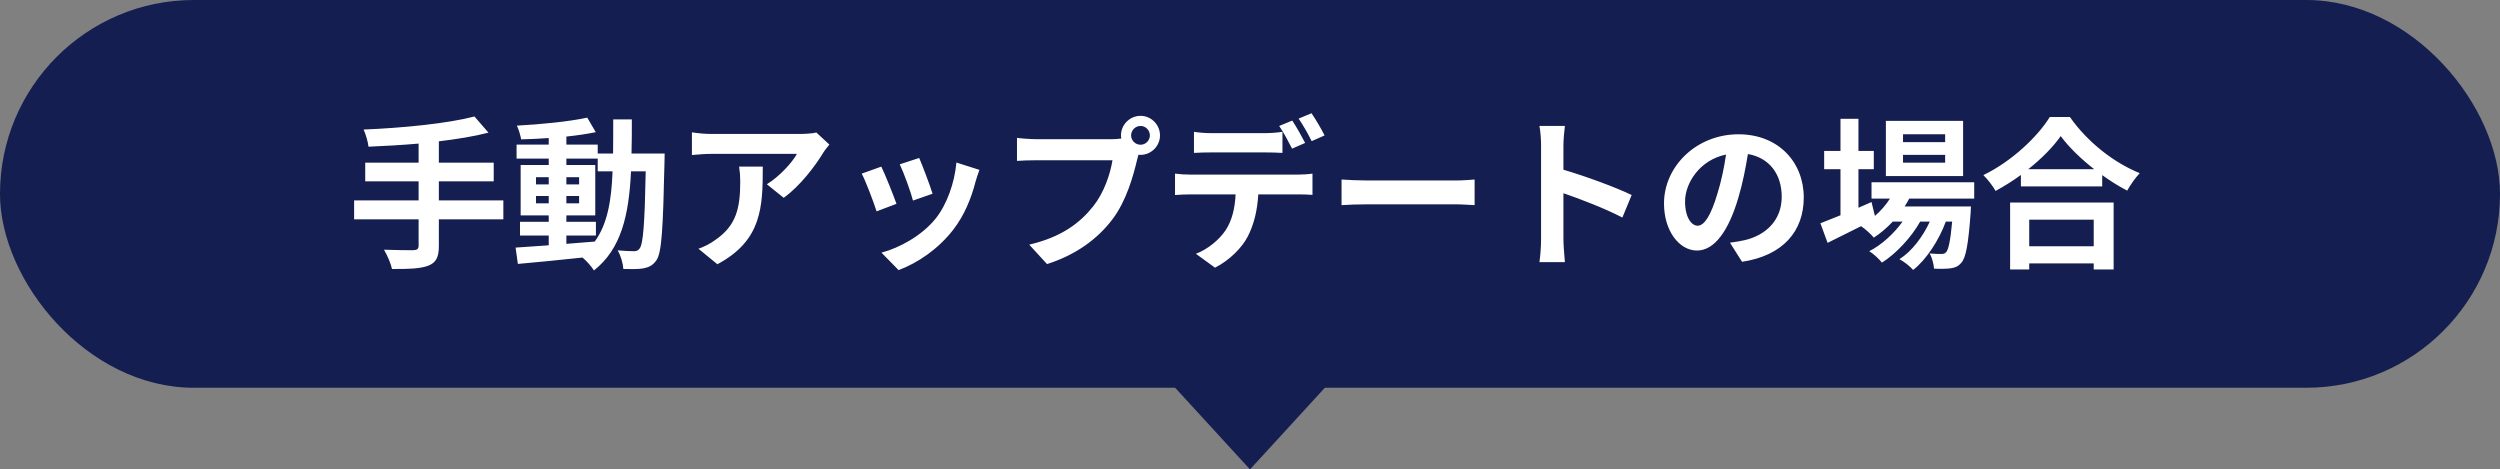 <svg width="245" height="46" viewBox="0 0 245 46" fill="none" xmlns="http://www.w3.org/2000/svg">
<rect x="0" y="0" width="245" height="46" fill="#808080" stroke="none"/>
<rect width="245" height="38" rx="19" fill="#141E50"/>
<path d="M49.328 19.64V21.496H43.008V24.104C43.008 25.24 42.72 25.736 41.968 26.04C41.2 26.328 40.048 26.376 38.416 26.36C38.304 25.816 37.936 24.984 37.632 24.472C38.816 24.52 40.16 24.52 40.512 24.52C40.88 24.504 41.024 24.392 41.024 24.072V21.496H34.704V19.64H41.024V17.768H35.792V15.944H41.024V14.072C39.36 14.216 37.68 14.312 36.112 14.376C36.064 13.88 35.824 13.112 35.632 12.696C39.488 12.536 43.872 12.104 46.496 11.416L47.872 13C46.448 13.368 44.768 13.64 43.008 13.848V15.944H48.384V17.768H43.008V19.64H49.328ZM55.504 23.08V23.896C56.416 23.832 57.36 23.752 58.288 23.672C59.536 21.944 59.92 19.656 60.032 16.792H58.576V15.544H55.504V16.168H58.336V21.112H55.504V21.736H58.4V23.08H55.504ZM52.528 19.928H53.776V19.208H52.528V19.928ZM56.752 19.208H55.504V19.928H56.752V19.208ZM55.504 18.072H56.752V17.368H55.504V18.072ZM52.528 17.368V18.072H53.776V17.368H52.528ZM61.888 15.048H65.136C65.136 15.048 65.12 15.672 65.12 15.896C64.976 22.44 64.848 24.76 64.336 25.496C63.968 26.024 63.6 26.184 63.072 26.296C62.592 26.392 61.856 26.376 61.088 26.36C61.056 25.832 60.848 25.064 60.528 24.536C61.232 24.6 61.84 24.616 62.144 24.616C62.384 24.616 62.544 24.552 62.688 24.344C63.024 23.912 63.184 21.96 63.28 16.792H61.84C61.632 21.08 60.896 24.376 58.208 26.504C57.968 26.12 57.504 25.592 57.088 25.24C54.784 25.48 52.48 25.72 50.752 25.864L50.528 24.264C51.424 24.2 52.544 24.12 53.776 24.04V23.08H50.96V21.736H53.776V21.112H51.024V16.168H53.776V15.544H50.624V14.168H53.776V13.528C52.848 13.592 51.936 13.64 51.072 13.656C51.008 13.272 50.832 12.68 50.656 12.312C53.024 12.184 55.792 11.912 57.552 11.528L58.384 12.952C57.536 13.128 56.544 13.272 55.504 13.384V14.168H58.576V15.048H60.08C60.096 13.992 60.096 12.888 60.096 11.704H61.92C61.92 12.872 61.92 13.992 61.888 15.048ZM72.432 16.328H74.752C74.752 20.296 74.672 23.56 70.304 25.896L68.448 24.376C68.96 24.2 69.536 23.928 70.128 23.496C72.16 22.088 72.544 20.392 72.544 17.768C72.544 17.272 72.512 16.84 72.432 16.328ZM80 12.984L81.28 14.168C81.104 14.376 80.8 14.76 80.656 15C79.904 16.248 78.384 18.264 76.8 19.384L75.152 18.056C76.432 17.272 77.68 15.864 78.096 15.08H69.76C69.088 15.08 68.56 15.128 67.808 15.192V12.968C68.416 13.064 69.088 13.128 69.76 13.128H78.384C78.832 13.128 79.712 13.08 80 12.984ZM90.08 15.48C90.384 16.168 91.168 18.248 91.392 18.984L89.472 19.656C89.28 18.872 88.576 16.936 88.176 16.104L90.08 15.48ZM93.728 15.928L95.984 16.648C95.792 17.16 95.696 17.496 95.6 17.816C95.184 19.432 94.512 21.096 93.424 22.504C91.936 24.424 89.936 25.768 88.064 26.472L86.384 24.76C88.144 24.296 90.368 23.08 91.696 21.416C92.784 20.056 93.552 17.928 93.728 15.928ZM86.368 16.328C86.768 17.144 87.536 19.08 87.856 19.976L85.904 20.712C85.632 19.848 84.832 17.72 84.448 17.016L86.368 16.328ZM111.776 14.184C112.272 14.184 112.688 13.768 112.688 13.272C112.688 12.76 112.272 12.344 111.776 12.344C111.264 12.344 110.848 12.76 110.848 13.272C110.848 13.768 111.264 14.184 111.776 14.184ZM101.568 13.64H108.976C109.2 13.64 109.536 13.624 109.888 13.576C109.872 13.48 109.856 13.384 109.856 13.272C109.856 12.216 110.72 11.352 111.776 11.352C112.816 11.352 113.68 12.216 113.68 13.272C113.68 14.312 112.816 15.176 111.776 15.176C111.712 15.176 111.632 15.176 111.568 15.16L111.44 15.64C111.072 17.208 110.384 19.688 109.04 21.464C107.6 23.384 105.472 24.968 102.608 25.88L100.864 23.976C104.048 23.224 105.84 21.848 107.136 20.216C108.192 18.888 108.8 17.08 109.024 15.704H101.568C100.832 15.704 100.08 15.736 99.664 15.768V13.512C100.128 13.576 101.04 13.64 101.568 13.64ZM129.808 13.272L128.544 13.832C128.208 13.16 127.696 12.232 127.264 11.624L128.528 11.096C128.944 11.704 129.536 12.712 129.808 13.272ZM127.904 14.008L126.624 14.568C126.288 13.912 125.792 12.968 125.36 12.344L126.64 11.816C127.04 12.408 127.6 13.416 127.904 14.008ZM123.952 14.936H118.72C118.176 14.936 117.488 14.952 117.008 14.984V12.92C117.52 13 118.176 13.048 118.72 13.048H123.952C124.496 13.048 125.136 13 125.68 12.92V14.984C125.136 14.952 124.512 14.936 123.952 14.936ZM116.688 17.112H127.168C127.504 17.112 128.208 17.08 128.624 17.016V19.096C128.224 19.064 127.616 19.048 127.168 19.048H123.312C123.216 20.696 122.864 22.04 122.288 23.16C121.728 24.264 120.496 25.512 119.072 26.232L117.2 24.872C118.336 24.44 119.456 23.528 120.096 22.584C120.752 21.592 121.024 20.392 121.088 19.048H116.688C116.224 19.048 115.6 19.08 115.152 19.112V17.016C115.632 17.08 116.192 17.112 116.688 17.112ZM131.472 20.104V17.592C132.048 17.64 133.216 17.688 134.048 17.688H142.64C143.376 17.688 144.096 17.624 144.512 17.592V20.104C144.128 20.088 143.312 20.024 142.64 20.024H134.048C133.136 20.024 132.064 20.056 131.472 20.104ZM159.904 19.112L158.992 21.32C157.344 20.456 154.944 19.528 153.216 18.936V23.464C153.216 23.928 153.296 25.048 153.36 25.688H150.864C150.96 25.064 151.024 24.104 151.024 23.464V14.28C151.024 13.704 150.976 12.904 150.864 12.344H153.36C153.296 12.904 153.216 13.608 153.216 14.28V16.632C155.36 17.256 158.432 18.392 159.904 19.112ZM166.368 22.12C167.024 22.12 167.664 21.128 168.304 18.984C168.672 17.816 168.96 16.456 169.152 15.144C166.528 15.688 165.136 17.992 165.136 19.736C165.136 21.336 165.776 22.12 166.368 22.12ZM170.72 25.656L169.536 23.784C170.144 23.704 170.592 23.624 171.008 23.528C173.04 23.048 174.608 21.592 174.608 19.288C174.608 17.096 173.424 15.464 171.296 15.096C171.072 16.44 170.8 17.912 170.352 19.4C169.408 22.6 168.032 24.552 166.304 24.552C164.56 24.552 163.072 22.616 163.072 19.944C163.072 16.296 166.256 13.16 170.368 13.16C174.288 13.16 176.768 15.896 176.768 19.352C176.768 22.68 174.72 25.048 170.72 25.656ZM190.624 13.928V13.16H186.496V13.928H190.624ZM190.624 15.944V15.176H186.496V15.944H190.624ZM192.384 11.848V17.256H184.816V11.848H192.384ZM193.472 19.464H187.104C186.976 19.72 186.816 19.976 186.656 20.232H193.152C193.152 20.232 193.136 20.664 193.12 20.888C192.896 24.008 192.64 25.288 192.208 25.752C191.904 26.12 191.552 26.248 191.152 26.296C190.784 26.344 190.176 26.36 189.536 26.328C189.504 25.88 189.344 25.24 189.104 24.84C189.616 24.888 190.032 24.888 190.24 24.888C190.464 24.888 190.592 24.856 190.72 24.712C190.944 24.472 191.136 23.656 191.312 21.72H190.688C190.032 23.512 188.784 25.448 187.488 26.456C187.168 26.088 186.624 25.656 186.144 25.4C187.36 24.632 188.432 23.208 189.12 21.72H188.176C187.312 23.256 185.824 24.856 184.432 25.736C184.128 25.368 183.632 24.888 183.184 24.616C184.368 24.024 185.6 22.904 186.448 21.72H185.488C184.912 22.328 184.288 22.872 183.632 23.288C183.392 22.984 182.784 22.424 182.384 22.168C181.232 22.744 180.08 23.32 179.104 23.8L178.4 21.88C178.944 21.672 179.616 21.4 180.368 21.096V16.584H178.768V14.792H180.368V11.64H182.128V14.792H183.632V16.584H182.128V20.36L183.408 19.8L183.744 21.16C184.32 20.664 184.816 20.088 185.216 19.464H183.408V17.864H193.472V19.464ZM205.184 21.528H198.864V24.136H205.184V21.528ZM196.992 26.408V19.848H207.136V26.408H205.184V25.816H198.864V26.408H196.992ZM198.768 16.584H205.232C203.904 15.544 202.72 14.392 201.952 13.336C201.2 14.408 200.08 15.544 198.768 16.584ZM200.88 11.464H202.848C204.56 13.912 207.152 15.944 209.696 16.968C209.232 17.464 208.8 18.088 208.464 18.68C207.648 18.264 206.816 17.736 206.016 17.16V18.264H198.048V17.144C197.264 17.72 196.416 18.248 195.568 18.712C195.312 18.248 194.784 17.56 194.368 17.16C197.12 15.832 199.68 13.416 200.88 11.464Z" fill="white"/>
<path d="M122.5 46L110.809 33.25L134.191 33.25L122.5 46Z" fill="#141E50"/>
</svg>
